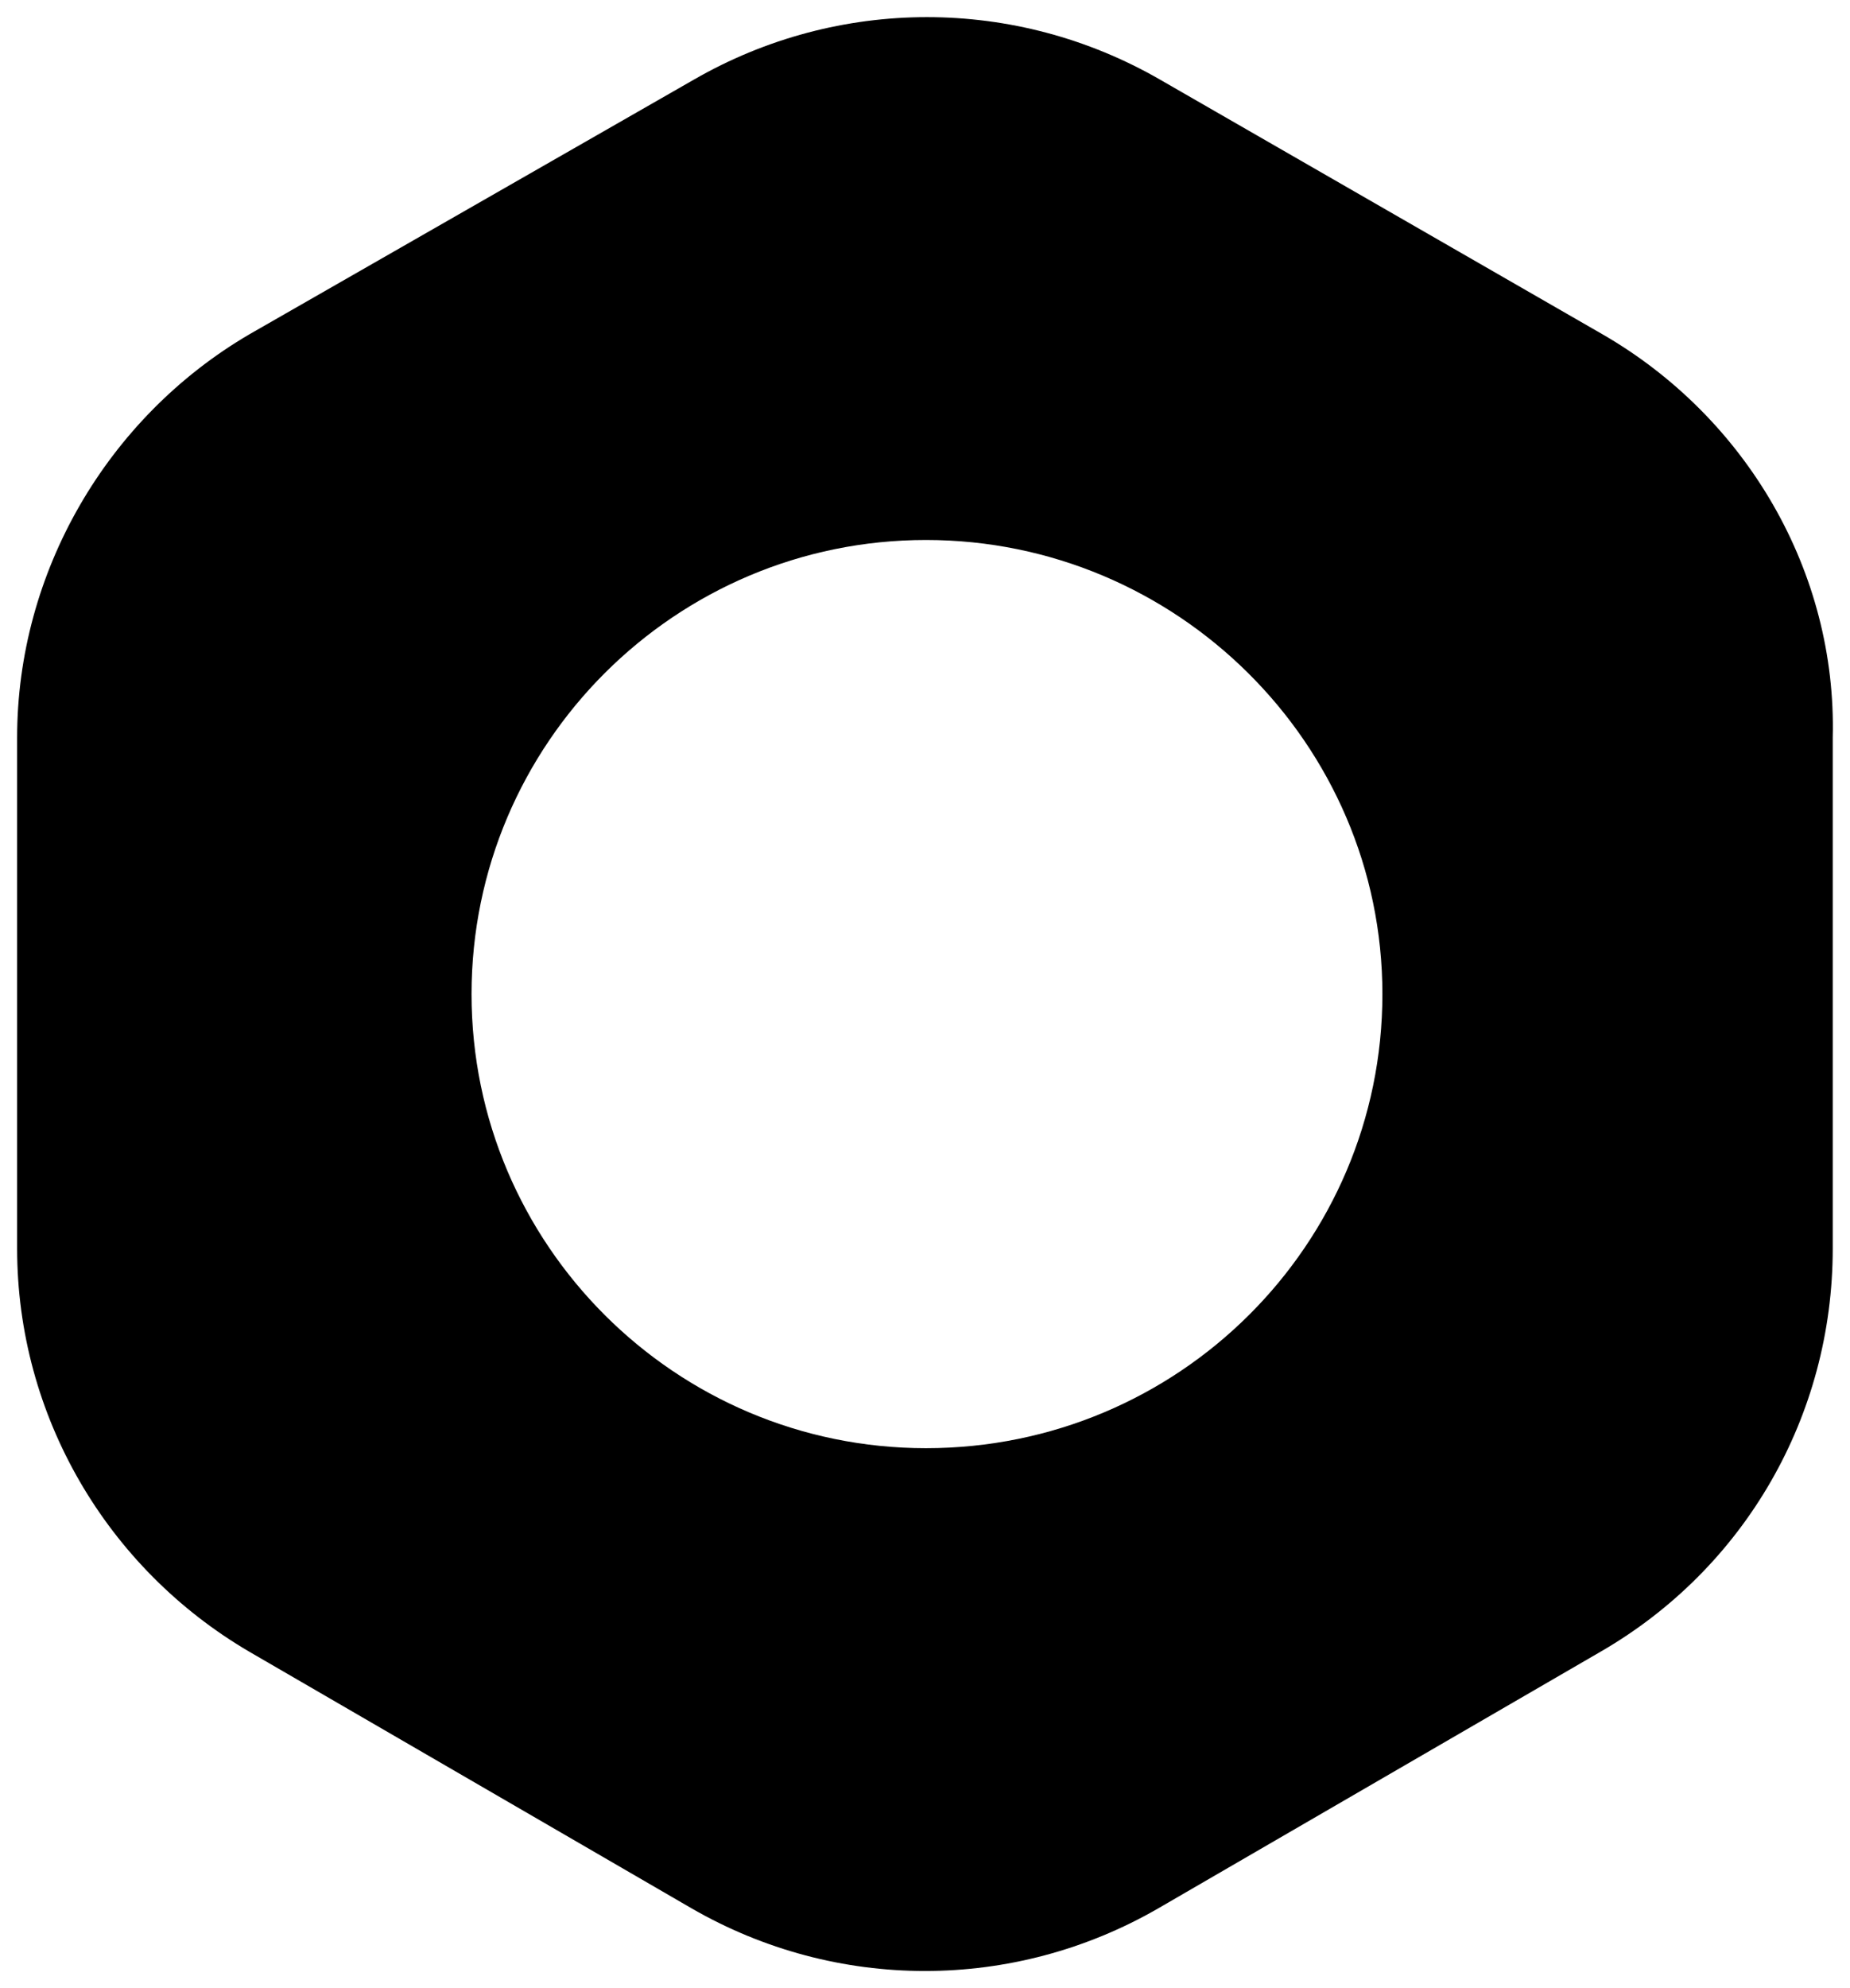 <?xml version="1.0" encoding="UTF-8"?>
<!-- Generated by Pixelmator Pro 3.6.9 -->
<svg width="54" height="58" viewBox="0 0 54 58" xmlns="http://www.w3.org/2000/svg">
    <path id="Path" fill="#000000" stroke="none" visibility="hidden" d="M 93.33 43.382 L 87.023 43.382 L 87.023 26.921 C 87.023 25.086 86.576 23.644 85.684 22.596 C 84.79 21.509 83.563 20.966 82 20.966 C 80.214 20.966 78.818 21.565 77.814 22.764 C 76.846 23.963 76.363 25.61 76.363 27.708 L 76.363 43.382 L 70 43.382 L 70 15.854 L 76.251 15.854 L 76.251 18.27 C 77.963 16.21 80.325 15.18 83.339 15.18 C 86.725 15.18 89.274 16.378 90.986 18.775 C 93.107 16.378 95.953 15.18 99.525 15.18 C 103.097 15.18 105.795 16.229 107.618 18.326 C 109.478 20.386 110.409 23.401 110.409 27.371 L 110.409 43.382 L 104.046 43.382 L 104.046 26.921 C 104.046 25.086 103.599 23.644 102.706 22.596 C 101.813 21.509 100.586 20.966 99.023 20.966 C 97.237 20.966 95.841 21.584 94.837 22.82 C 93.832 24.019 93.33 25.648 93.33 27.708 L 93.33 43.382 Z"/>
    <path id="path1" fill="#000000" stroke="none" visibility="hidden" d="M 140.804 29.281 L 140.748 31.528 L 122.05 31.528 C 122.199 33.588 122.925 35.217 124.227 36.416 C 125.529 37.614 127.204 38.214 129.25 38.214 C 132.19 38.214 134.534 36.921 136.283 34.337 L 140.58 38.382 C 137.678 42.127 133.901 44 129.25 44 C 125.12 44 121.809 42.689 119.316 40.067 C 116.785 37.408 115.52 33.981 115.52 29.786 C 115.52 25.704 116.674 22.24 118.981 19.393 C 121.325 16.584 124.432 15.18 128.301 15.18 C 132.432 15.18 135.539 16.565 137.622 19.337 C 139.743 22.109 140.804 25.423 140.804 29.281 Z M 128.357 21.022 C 126.757 21.022 125.436 21.528 124.395 22.539 C 123.39 23.551 122.72 24.843 122.385 26.416 L 134.05 26.416 C 134.013 24.88 133.511 23.607 132.543 22.596 C 131.576 21.547 130.181 21.022 128.357 21.022 Z"/>
    <path id="path2" fill="#000000" stroke="none" visibility="hidden" d="M 158.988 15.18 C 162.039 15.18 164.588 16.079 166.634 17.876 L 166.634 4 L 172.997 4 L 172.997 43.382 L 166.746 43.382 L 166.746 40.91 C 164.811 42.97 162.225 44 158.988 44 C 155.118 44 151.918 42.652 149.388 39.955 C 146.895 37.221 145.648 33.775 145.648 29.618 C 145.648 25.461 146.895 22.015 149.388 19.281 C 151.881 16.547 155.081 15.18 158.988 15.18 Z M 164.792 23.326 C 163.49 21.678 161.704 20.854 159.434 20.854 C 157.165 20.854 155.378 21.678 154.076 23.326 C 152.774 24.974 152.123 27.071 152.123 29.618 C 152.123 32.165 152.774 34.262 154.076 35.91 C 155.378 37.558 157.165 38.382 159.434 38.382 C 161.704 38.382 163.49 37.558 164.792 35.91 C 166.095 34.262 166.746 32.165 166.746 29.618 C 166.746 27.071 166.095 24.974 164.792 23.326 Z"/>
    <path id="path3" fill="#000000" stroke="none" visibility="hidden" d="M 179.444 15.854 L 185.807 15.854 L 185.807 32.315 C 185.807 34.15 186.253 35.611 187.146 36.697 C 188.039 37.745 189.304 38.27 190.942 38.27 C 192.69 38.27 194.067 37.652 195.072 36.416 C 196.114 35.142 196.634 33.457 196.634 31.36 L 196.634 15.854 L 202.997 15.854 L 202.997 43.382 L 196.746 43.382 L 196.746 41.135 C 194.997 43.045 192.635 44 189.658 44 C 186.532 44 184.039 42.933 182.179 40.798 C 180.356 38.626 179.444 35.648 179.444 31.865 L 179.444 15.854 Z"/>
    <path id="path4" fill="#000000" stroke="none" visibility="hidden" d="M 221.294 32.989 L 217.666 32.09 C 212.122 30.779 209.35 27.876 209.35 23.382 C 209.35 20.91 210.28 18.925 212.141 17.427 C 214.001 15.929 216.401 15.18 219.341 15.18 C 223.285 15.18 226.727 16.715 229.666 19.786 L 225.592 24.169 C 223.917 21.846 221.778 20.685 219.173 20.685 C 218.057 20.685 217.145 20.948 216.439 21.472 C 215.769 21.959 215.434 22.558 215.434 23.27 C 215.434 24.543 216.327 25.404 218.113 25.854 L 222.411 26.865 C 227.992 28.139 230.782 31.004 230.782 35.461 C 230.782 38.008 229.815 40.067 227.88 41.64 C 225.983 43.214 223.341 44 219.955 44 C 215.192 44 211.415 42.221 208.625 38.663 L 212.643 34.506 C 214.652 37.165 217.257 38.494 220.457 38.494 C 223.248 38.494 224.643 37.558 224.643 35.685 C 224.643 34.487 223.527 33.588 221.294 32.989 Z"/>
    <path id="path5" fill="#000000" stroke="none" visibility="hidden" d="M 243.935 44 C 241.293 44 239.098 43.251 237.349 41.753 C 235.6 40.217 234.726 38.176 234.726 35.629 C 234.726 32.708 235.768 30.442 237.852 28.831 C 239.935 27.221 242.689 26.416 246.112 26.416 C 247.823 26.416 249.665 26.734 251.637 27.371 L 251.637 25.517 C 251.637 24.169 251.135 23.082 250.13 22.258 C 249.126 21.397 247.842 20.966 246.279 20.966 C 243.414 20.966 241.256 22.296 239.805 24.955 L 235.507 20.91 C 236.512 19.075 237.982 17.67 239.917 16.697 C 241.889 15.685 244.028 15.18 246.335 15.18 C 249.944 15.18 252.791 16.079 254.874 17.876 C 256.958 19.674 258 22.24 258 25.573 L 258 43.382 L 251.749 43.382 L 251.749 41.247 C 249.702 43.082 247.098 44 243.935 44 Z M 241.089 35.18 C 241.089 36.116 241.442 36.884 242.149 37.483 C 242.893 38.082 243.917 38.382 245.219 38.382 C 247.898 38.382 250.037 37.596 251.637 36.022 L 251.637 32.876 C 249.628 32.127 247.73 31.753 245.944 31.753 C 244.456 31.753 243.265 32.052 242.372 32.652 C 241.517 33.251 241.089 34.094 241.089 35.18 Z"/>
    <path id="path6" fill="#000000" stroke="none" d="M 46.775 9.752 L 33.868 2.327 C 29.645 -0.109 24.47 -0.109 20.247 2.327 L 7.281 9.752 C 3.117 12.188 0.5 16.703 0.5 21.515 L 0.5 36.426 C 0.5 41.297 3.117 45.752 7.281 48.188 L 20.188 55.673 C 24.411 58.109 29.585 58.109 33.808 55.673 L 46.715 48.188 C 50.938 45.752 53.496 41.297 53.496 36.426 L 53.496 21.515 C 53.615 16.703 50.998 12.188 46.775 9.752 Z M 27.028 42.248 C 19.712 42.248 13.764 36.307 13.764 29 C 13.764 21.693 19.712 15.753 27.028 15.753 C 34.344 15.753 40.351 21.693 40.351 29 C 40.351 36.307 34.403 42.248 27.028 42.248 Z"/>
</svg>
